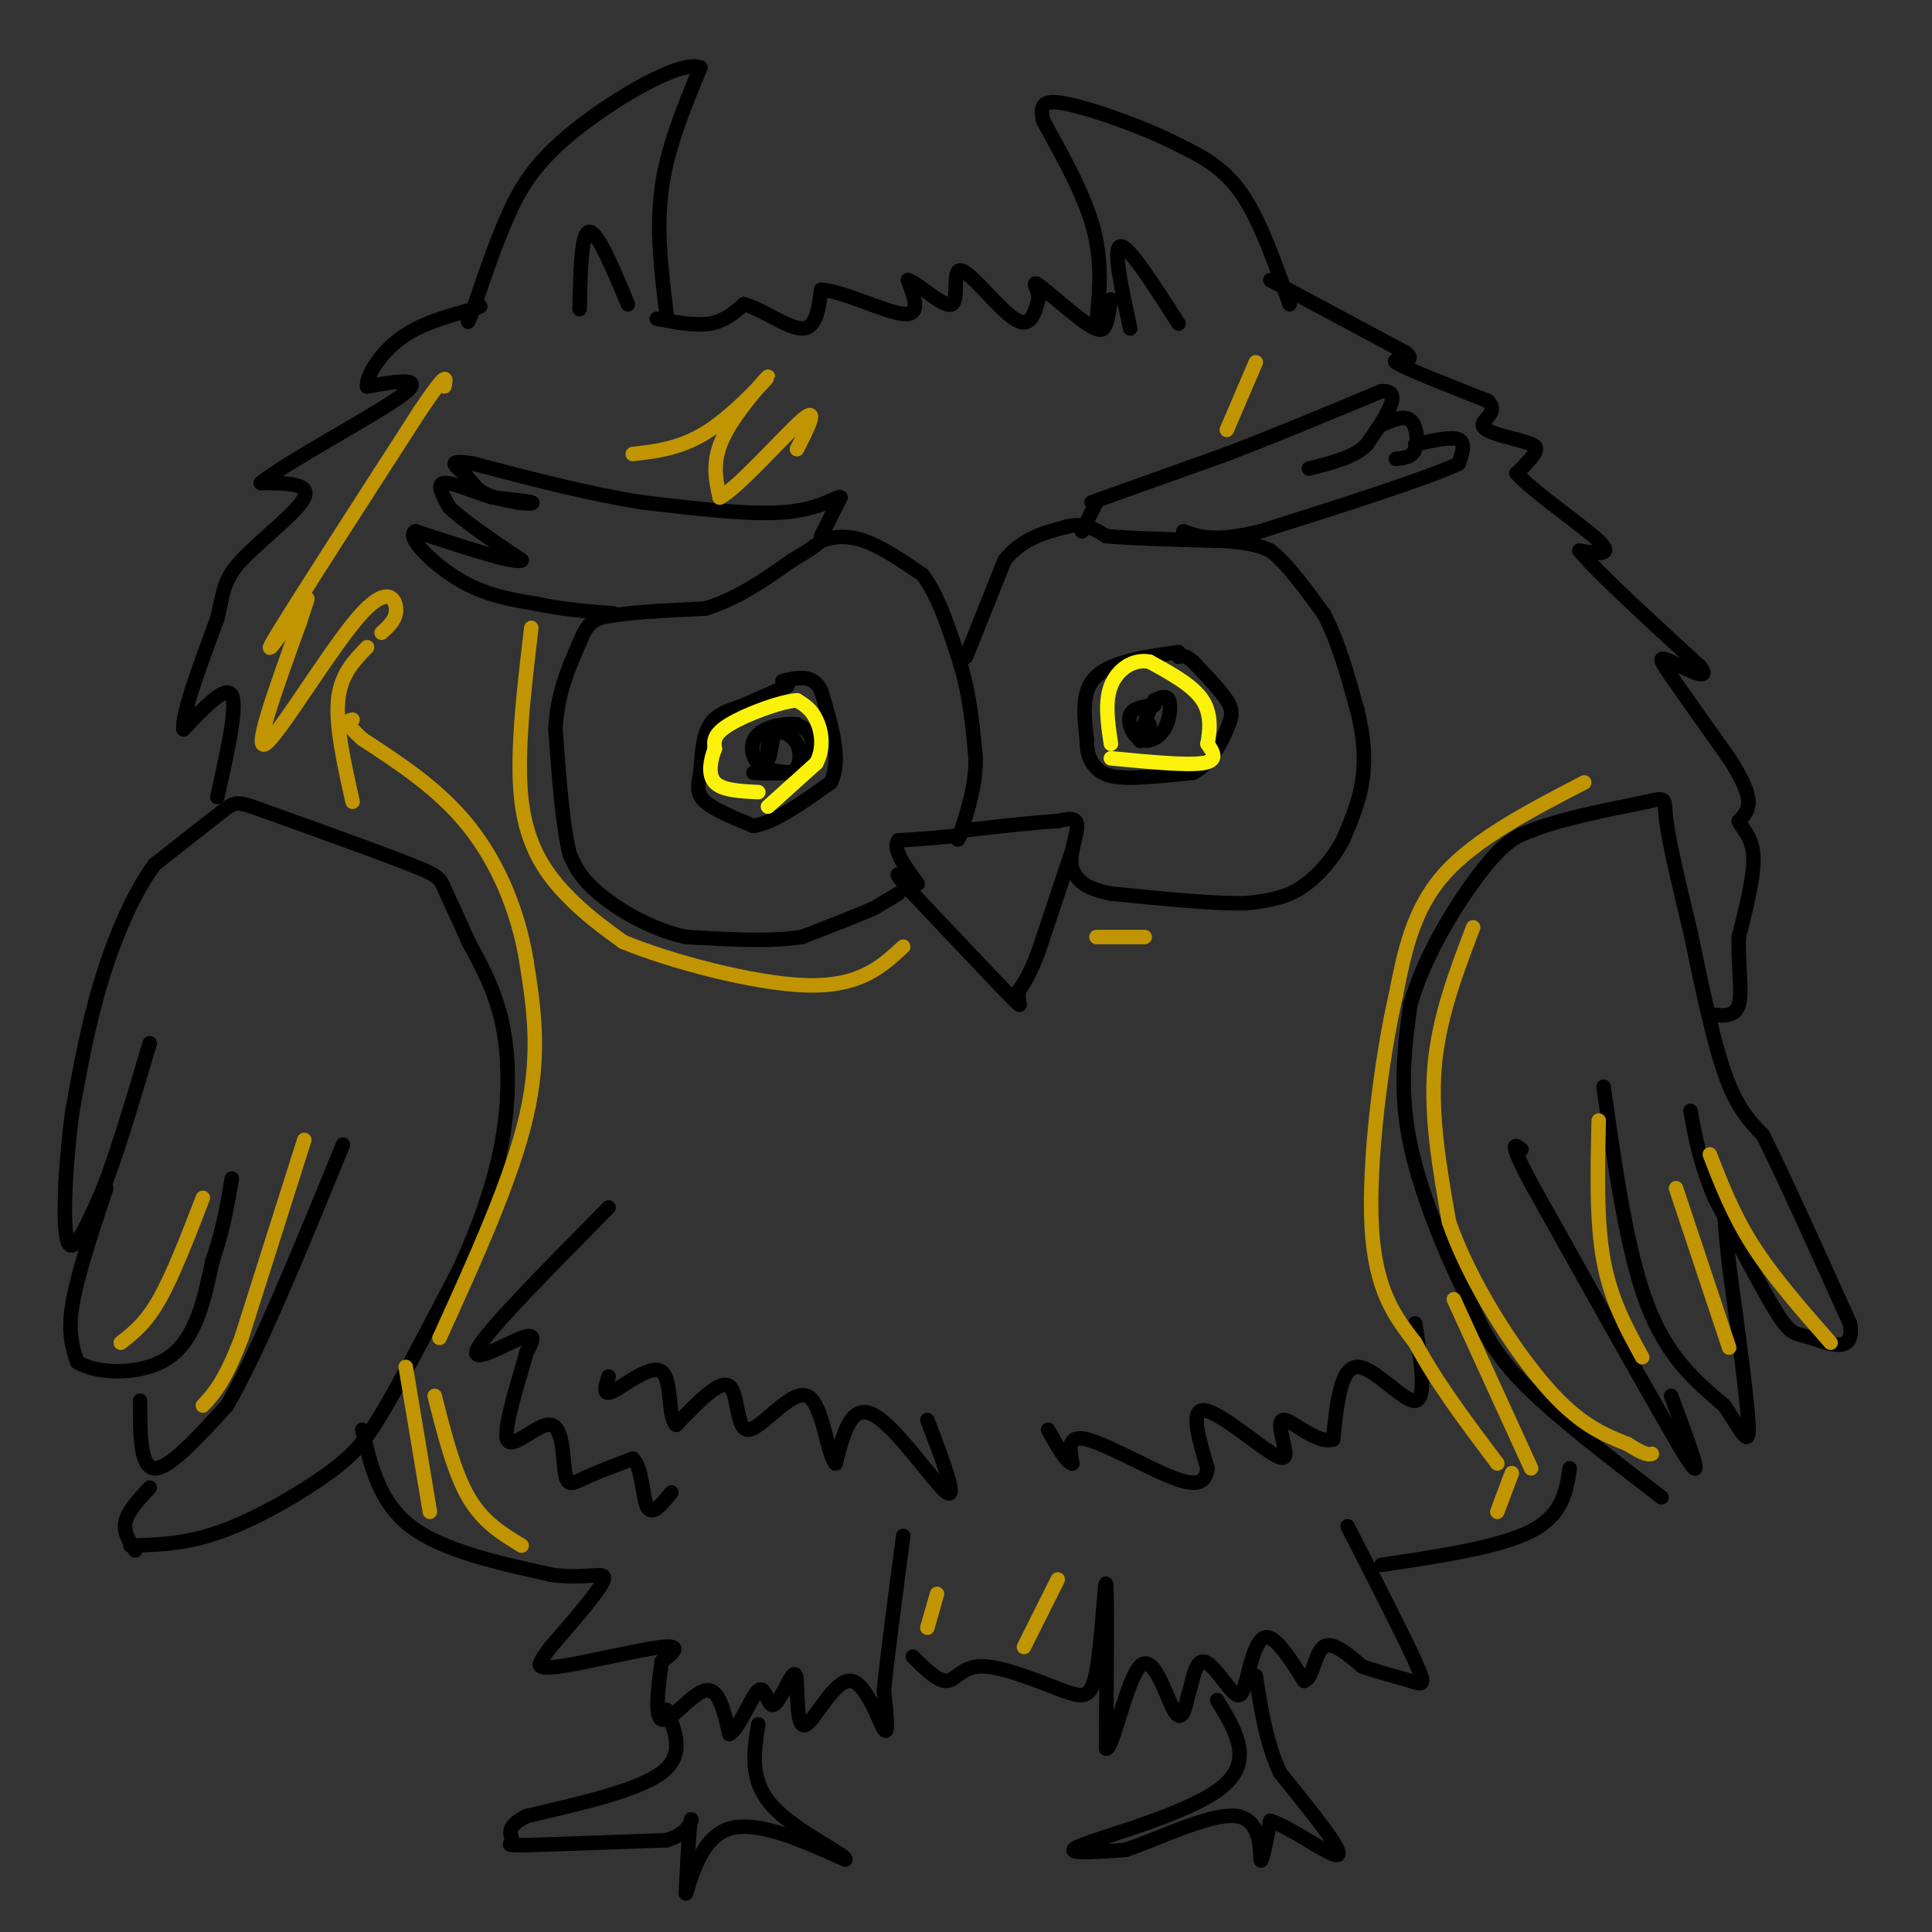 <svg viewBox='0 0 400 400' version='1.1' xmlns='http://www.w3.org/2000/svg' xmlns:xlink='http://www.w3.org/1999/xlink'><rect x="0" y="0" width="400" height="400" fill="#333333" stroke="none"/><g fill='none' stroke='#000000' stroke-width='3' stroke-linecap='round' stroke-linejoin='round'><path d='M186,185c0.000,0.000 -5.000,3.000 -5,3'/><path d='M181,188c-3.333,1.500 -9.167,3.750 -15,6'/><path d='M166,194c-6.500,1.000 -15.250,0.500 -24,0'/><path d='M142,194c-7.467,-1.644 -14.133,-5.756 -18,-9c-3.867,-3.244 -4.933,-5.622 -6,-8'/><path d='M118,177c-1.500,-5.667 -2.250,-15.833 -3,-26'/><path d='M115,151c0.333,-7.333 2.667,-12.667 5,-18'/><path d='M120,133c1.500,-3.833 2.750,-4.417 4,-5'/><path d='M124,128c4.333,-1.167 13.167,-1.583 22,-2'/><path d='M146,126c6.667,-2.000 12.333,-6.000 18,-10'/><path d='M164,116c4.000,-2.333 5.000,-3.167 6,-4'/><path d='M170,112c2.400,-0.933 5.400,-1.267 9,0c3.600,1.267 7.800,4.133 12,7'/><path d='M191,119c3.333,4.333 5.667,11.667 8,19'/><path d='M199,138c1.833,6.333 2.417,12.667 3,19'/><path d='M202,157c0.000,5.667 -1.500,10.333 -3,15'/><path d='M199,172c-0.667,2.667 -0.833,1.833 -1,1'/><path d='M198,173c-2.167,0.333 -7.083,0.667 -12,1'/><path d='M186,174c-1.333,1.667 1.333,5.333 4,9'/><path d='M200,136c0.000,0.000 8.000,-20.000 8,-20'/><path d='M208,116c3.500,-4.500 8.250,-5.750 13,-7'/><path d='M221,109c3.500,-0.833 5.750,0.583 8,2'/><path d='M229,111c5.500,0.500 15.250,0.750 25,1'/><path d='M254,112c5.667,0.500 7.333,1.250 9,2'/><path d='M263,114c3.333,2.500 7.167,7.750 11,13'/><path d='M274,127c3.000,5.500 5.000,12.750 7,20'/><path d='M281,147c1.489,5.911 1.711,10.689 1,15c-0.711,4.311 -2.356,8.156 -4,12'/><path d='M278,174c-2.133,3.956 -5.467,7.844 -9,10c-3.533,2.156 -7.267,2.578 -11,3'/><path d='M258,187c-6.500,0.167 -17.250,-0.917 -28,-2'/><path d='M230,185c-6.000,-1.167 -7.000,-3.083 -8,-5'/><path d='M222,180c-0.844,-2.733 1.044,-7.067 1,-9c-0.044,-1.933 -2.022,-1.467 -4,-1'/><path d='M219,170c-4.000,0.167 -12.000,1.083 -20,2'/><path d='M222,176c0.000,0.000 -7.000,21.000 -7,21'/><path d='M215,197c-1.833,4.833 -2.917,6.417 -4,8'/><path d='M211,205c-0.444,2.089 0.444,3.311 0,3c-0.444,-0.311 -2.222,-2.156 -4,-4'/><path d='M207,204c-3.667,-3.833 -10.833,-11.417 -18,-19'/><path d='M189,185c-3.500,-3.833 -3.250,-3.917 -3,-4'/><path d='M170,111c0.000,0.000 4.000,-8.000 4,-8'/><path d='M174,103c-0.489,-0.489 -3.711,2.289 -11,3c-7.289,0.711 -18.644,-0.644 -30,-2'/><path d='M133,104c-10.833,-1.667 -22.917,-4.833 -35,-8'/><path d='M98,96c-6.024,-1.000 -3.583,0.500 -2,2c1.583,1.500 2.310,3.000 4,4c1.690,1.000 4.345,1.500 7,2'/><path d='M107,104c2.111,0.356 3.889,0.244 3,0c-0.889,-0.244 -4.444,-0.622 -8,-1'/><path d='M102,103c-3.511,-1.044 -8.289,-3.156 -10,-3c-1.711,0.156 -0.356,2.578 1,5'/><path d='M93,105c2.667,2.667 8.833,6.833 15,11'/><path d='M108,116c-1.167,0.833 -11.583,-2.583 -22,-6'/><path d='M86,110c-2.133,1.067 3.533,6.733 9,10c5.467,3.267 10.733,4.133 16,5'/><path d='M111,125c5.333,1.167 10.667,1.583 16,2'/><path d='M226,104c0.000,0.000 28.000,-10.000 28,-10'/><path d='M254,94c10.000,-3.833 21.000,-8.417 32,-13'/><path d='M286,81c4.833,-0.333 0.917,5.333 -3,11'/><path d='M283,92c-2.500,2.667 -7.250,3.833 -12,5'/><path d='M286,88c2.333,-1.044 4.667,-2.089 6,-1c1.333,1.089 1.667,4.311 1,6c-0.667,1.689 -2.333,1.844 -4,2'/><path d='M293,92c3.750,-0.833 7.500,-1.667 9,-1c1.500,0.667 0.750,2.833 0,5'/><path d='M302,96c-6.833,3.167 -23.917,8.583 -41,14'/><path d='M261,110c-9.500,2.333 -12.750,1.167 -16,0'/><path d='M227,104c0.000,0.000 -3.000,6.000 -3,6'/><path d='M344,310c-10.750,-8.250 -21.500,-16.500 -28,-23c-6.500,-6.500 -8.750,-11.250 -11,-16'/><path d='M305,271c-4.600,-8.756 -10.600,-22.644 -13,-34c-2.400,-11.356 -1.200,-20.178 0,-29'/><path d='M292,208c2.889,-10.378 10.111,-21.822 15,-28c4.889,-6.178 7.444,-7.089 10,-8'/><path d='M317,172c5.667,-2.333 14.833,-4.167 24,-6'/><path d='M341,166c4.400,-1.067 3.400,-0.733 4,4c0.600,4.733 2.800,13.867 5,23'/><path d='M350,193c1.978,9.444 4.422,21.556 7,29c2.578,7.444 5.289,10.222 8,13'/><path d='M365,235c4.333,8.667 11.167,23.833 18,39'/><path d='M383,274c1.238,6.726 -4.667,4.042 -8,3c-3.333,-1.042 -4.095,-0.440 -7,-5c-2.905,-4.560 -7.952,-14.280 -13,-24'/><path d='M355,248c-3.000,-7.000 -4.000,-12.500 -5,-18'/><path d='M332,225c2.417,17.000 4.833,34.000 9,45c4.167,11.000 10.083,16.000 16,21'/><path d='M357,291c3.778,5.622 5.222,9.178 5,4c-0.222,-5.178 -2.111,-19.089 -4,-33'/><path d='M358,262c-0.833,-7.500 -0.917,-9.750 -1,-12'/><path d='M346,289c2.667,7.167 5.333,14.333 5,15c-0.333,0.667 -3.667,-5.167 -7,-11'/><path d='M344,293c-5.667,-9.833 -16.333,-28.917 -27,-48'/><path d='M317,245c-4.833,-9.167 -3.417,-8.083 -2,-7'/><path d='M27,320c5.810,-0.161 11.619,-0.321 19,-3c7.381,-2.679 16.333,-7.875 22,-12c5.667,-4.125 8.048,-7.179 12,-14c3.952,-6.821 9.476,-17.411 15,-28'/><path d='M95,263c4.274,-9.214 7.458,-18.250 9,-27c1.542,-8.750 1.440,-17.214 0,-24c-1.440,-6.786 -4.220,-11.893 -7,-17'/><path d='M97,195c-2.155,-4.952 -4.042,-8.833 -5,-11c-0.958,-2.167 -0.988,-2.619 -7,-5c-6.012,-2.381 -18.006,-6.690 -30,-11'/><path d='M55,168c-6.044,-2.200 -6.156,-2.200 -9,0c-2.844,2.200 -8.422,6.600 -14,11'/><path d='M32,179c-4.356,5.844 -8.244,14.956 -11,24c-2.756,9.044 -4.378,18.022 -6,27'/><path d='M15,230c-1.467,10.644 -2.133,23.756 -1,27c1.133,3.244 4.067,-3.378 7,-10'/><path d='M21,247c2.833,-6.833 6.417,-18.917 10,-31'/><path d='M22,246c-3.000,9.000 -6.000,18.000 -7,24c-1.000,6.000 0.000,9.000 1,12'/><path d='M16,282c3.978,2.533 13.422,2.867 19,-1c5.578,-3.867 7.289,-11.933 9,-20'/><path d='M44,261c2.167,-6.167 3.083,-11.583 4,-17'/><path d='M29,290c0.000,6.917 0.000,13.833 3,14c3.000,0.167 9.000,-6.417 15,-13'/><path d='M47,291c6.500,-11.167 15.250,-32.583 24,-54'/><path d='M31,308c-2.250,2.417 -4.500,4.833 -5,7c-0.500,2.167 0.750,4.083 2,6'/><path d='M75,296c1.750,7.500 3.500,15.000 10,20c6.500,5.000 17.750,7.500 29,10'/><path d='M114,326c7.444,1.156 11.556,-0.956 11,1c-0.556,1.956 -5.778,7.978 -11,14'/><path d='M114,341c-2.062,2.711 -1.718,2.490 -2,3c-0.282,0.510 -1.191,1.753 4,1c5.191,-0.753 16.483,-3.501 21,-4c4.517,-0.499 2.258,1.250 0,3'/><path d='M137,344c-0.476,3.643 -1.667,11.250 0,12c1.667,0.750 6.190,-5.357 9,-6c2.810,-0.643 3.905,4.179 5,9'/><path d='M151,359c2.011,-0.933 4.539,-7.766 6,-9c1.461,-1.234 1.855,3.129 3,3c1.145,-0.129 3.041,-4.751 4,-6c0.959,-1.249 0.979,0.876 1,3'/><path d='M165,350c0.174,2.780 0.108,8.230 2,7c1.892,-1.230 5.740,-9.139 9,-9c3.260,0.139 5.931,8.325 7,10c1.069,1.675 0.534,-3.163 0,-8'/><path d='M183,350c0.667,-6.667 2.333,-19.333 4,-32'/><path d='M189,343c2.556,2.556 5.111,5.111 7,5c1.889,-0.111 3.111,-2.889 7,-3c3.889,-0.111 10.444,2.444 17,5'/><path d='M220,350c4.095,1.345 5.833,2.208 7,-4c1.167,-6.208 1.762,-19.488 2,-18c0.238,1.488 0.119,17.744 0,34'/><path d='M229,362c1.202,0.845 4.208,-14.042 7,-17c2.792,-2.958 5.369,6.012 7,9c1.631,2.988 2.315,-0.006 3,-3'/><path d='M246,351c0.818,-2.400 1.363,-6.900 3,-7c1.637,-0.100 4.367,4.200 6,6c1.633,1.800 2.171,1.100 3,-2c0.829,-3.100 1.951,-8.600 4,-9c2.049,-0.400 5.024,4.300 8,9'/><path d='M270,348c1.778,-0.333 2.222,-5.667 4,-7c1.778,-1.333 4.889,1.333 8,4'/><path d='M282,345c3.274,1.202 7.458,2.208 10,3c2.542,0.792 3.440,1.369 1,-4c-2.440,-5.369 -8.220,-16.685 -14,-28'/><path d='M286,324c12.250,-1.833 24.500,-3.667 31,-7c6.500,-3.333 7.250,-8.167 8,-13'/><path d='M293,274c1.222,7.867 2.444,15.733 0,16c-2.444,0.267 -8.556,-7.067 -12,-7c-3.444,0.067 -4.222,7.533 -5,15'/><path d='M276,298c-3.047,1.095 -8.165,-3.668 -10,-4c-1.835,-0.332 -0.389,3.767 0,6c0.389,2.233 -0.280,2.601 -4,0c-3.720,-2.601 -10.491,-8.172 -13,-8c-2.509,0.172 -0.754,6.086 1,12'/><path d='M250,304c-0.393,2.845 -1.875,3.958 -7,2c-5.125,-1.958 -13.893,-6.988 -18,-8c-4.107,-1.012 -3.554,1.994 -3,5'/><path d='M222,303c-1.333,-0.333 -3.167,-3.667 -5,-7'/><path d='M192,294c3.178,8.333 6.356,16.667 4,15c-2.356,-1.667 -10.244,-13.333 -15,-16c-4.756,-2.667 -6.378,3.667 -8,10'/><path d='M173,303c-1.898,-2.217 -2.643,-12.759 -6,-14c-3.357,-1.241 -9.327,6.820 -12,7c-2.673,0.180 -2.049,-7.520 -4,-9c-1.951,-1.480 -6.475,3.260 -11,8'/><path d='M140,295c-1.798,-1.524 -0.792,-9.333 -3,-11c-2.208,-1.667 -7.631,2.810 -10,4c-2.369,1.190 -1.685,-0.905 -1,-3'/><path d='M126,250c-12.378,12.533 -24.756,25.067 -27,29c-2.244,3.933 5.644,-0.733 9,-2c3.356,-1.267 2.178,0.867 1,3'/><path d='M109,280c-1.257,4.878 -4.900,15.572 -4,18c0.900,2.428 6.344,-3.411 9,-3c2.656,0.411 2.523,7.072 3,10c0.477,2.928 1.565,2.122 4,1c2.435,-1.122 6.218,-2.561 10,-4'/><path d='M131,302c2.000,1.733 2.000,8.067 3,10c1.000,1.933 3.000,-0.533 5,-3'/><path d='M138,354c1.917,4.667 3.833,9.333 -1,13c-4.833,3.667 -16.417,6.333 -28,9'/><path d='M109,376c-4.845,2.452 -2.958,4.083 -3,5c-0.042,0.917 -2.012,1.119 3,1c5.012,-0.119 17.006,-0.560 29,-1'/><path d='M138,381c5.667,-1.711 5.333,-5.489 5,-4c-0.333,1.489 -0.667,8.244 -1,15'/><path d='M142,392c0.511,-0.822 2.289,-10.378 8,-13c5.711,-2.622 15.356,1.689 25,6'/><path d='M175,385c0.689,-0.756 -10.089,-5.644 -15,-11c-4.911,-5.356 -3.956,-11.178 -3,-17'/><path d='M252,352c3.844,6.289 7.689,12.578 1,18c-6.689,5.422 -23.911,9.978 -29,12c-5.089,2.022 1.956,1.511 9,1'/><path d='M233,383c6.321,-2.060 17.625,-7.708 23,-7c5.375,0.708 4.821,7.774 5,9c0.179,1.226 1.089,-3.387 2,-8'/><path d='M263,377c3.956,1.067 12.844,7.733 14,7c1.156,-0.733 -5.422,-8.867 -12,-17'/><path d='M265,367c-2.833,-6.167 -3.917,-13.083 -5,-20'/><path d='M45,165c2.083,-9.333 4.167,-18.667 3,-21c-1.167,-2.333 -5.583,2.333 -10,7'/><path d='M38,151c-0.500,-2.667 3.250,-12.833 7,-23'/><path d='M45,128c1.333,-5.536 1.167,-7.875 5,-12c3.833,-4.125 11.667,-10.036 13,-13c1.333,-2.964 -3.833,-2.982 -9,-3'/><path d='M54,100c5.356,-4.378 23.244,-13.822 29,-18c5.756,-4.178 -0.622,-3.089 -7,-2'/><path d='M76,80c-0.200,-2.267 2.800,-6.933 7,-10c4.200,-3.067 9.600,-4.533 15,-6'/><path d='M98,64c2.500,-1.000 1.250,-0.500 0,0'/><path d='M136,66c4.000,0.750 8.000,1.500 11,1c3.000,-0.500 5.000,-2.250 7,-4'/><path d='M154,63c3.578,0.844 9.022,4.956 12,5c2.978,0.044 3.489,-3.978 4,-8'/><path d='M170,60c4.356,0.178 13.244,4.622 17,5c3.756,0.378 2.378,-3.311 1,-7'/><path d='M188,58c2.231,0.646 7.309,5.761 9,5c1.691,-0.761 -0.006,-7.397 2,-7c2.006,0.397 7.716,7.828 11,10c3.284,2.172 4.142,-0.914 5,-4'/><path d='M215,62c0.228,-1.767 -1.702,-4.185 0,-3c1.702,1.185 7.035,5.973 10,8c2.965,2.027 3.561,1.293 4,0c0.439,-1.293 0.719,-3.147 1,-5'/><path d='M263,58c0.000,0.000 28.000,15.000 28,15'/><path d='M291,73c3.067,2.422 -3.267,0.978 -2,2c1.267,1.022 10.133,4.511 19,8'/><path d='M308,83c2.422,2.222 -1.022,3.778 -1,5c0.022,1.222 3.511,2.111 7,3'/><path d='M314,91c2.156,0.689 4.044,0.911 4,2c-0.044,1.089 -2.022,3.044 -4,5'/><path d='M314,98c3.333,3.800 13.667,10.800 17,14c3.333,3.200 -0.333,2.600 -4,2'/><path d='M327,114c3.500,4.333 14.250,14.167 25,24'/><path d='M352,138c2.655,3.512 -3.208,0.292 -6,-1c-2.792,-1.292 -2.512,-0.655 0,3c2.512,3.655 7.256,10.327 12,17'/><path d='M358,157c2.844,4.467 3.956,7.133 4,9c0.044,1.867 -0.978,2.933 -2,4'/><path d='M360,170c0.489,1.422 2.711,2.978 3,7c0.289,4.022 -1.356,10.511 -3,17'/><path d='M360,194c-0.200,5.667 0.800,11.333 0,14c-0.800,2.667 -3.400,2.333 -6,2'/><path d='M267,63c-3.083,-8.750 -6.167,-17.500 -10,-23c-3.833,-5.500 -8.417,-7.750 -13,-10'/><path d='M244,30c-6.345,-3.321 -15.708,-6.625 -21,-8c-5.292,-1.375 -6.512,-0.821 -7,0c-0.488,0.821 -0.244,1.911 0,3'/><path d='M216,25c2.178,4.200 7.622,13.200 10,21c2.378,7.800 1.689,14.400 1,21'/><path d='M234,68c-1.833,-8.417 -3.667,-16.833 -2,-17c1.667,-0.167 6.833,7.917 12,16'/><path d='M138,65c-1.083,-8.750 -2.167,-17.500 -1,-26c1.167,-8.500 4.583,-16.750 8,-25'/><path d='M145,14c-3.893,-1.774 -17.625,6.292 -26,13c-8.375,6.708 -11.393,12.060 -14,18c-2.607,5.940 -4.804,12.470 -7,19'/><path d='M98,64c-1.333,3.500 -1.167,2.750 -1,2'/><path d='M120,64c0.167,-7.917 0.333,-15.833 2,-16c1.667,-0.167 4.833,7.417 8,15'/><path d='M156,160c3.933,0.178 7.867,0.356 10,-1c2.133,-1.356 2.467,-4.244 2,-6c-0.467,-1.756 -1.733,-2.378 -3,-3'/><path d='M165,150c-2.190,-0.345 -6.167,0.292 -8,2c-1.833,1.708 -1.524,4.488 0,6c1.524,1.512 4.262,1.756 7,2'/><path d='M164,160c1.593,-0.836 2.077,-3.925 1,-6c-1.077,-2.075 -3.713,-3.136 -5,-2c-1.287,1.136 -1.225,4.467 -1,5c0.225,0.533 0.612,-1.734 1,-4'/><path d='M160,153c0.167,-0.667 0.083,-0.333 0,0'/><path d='M163,142c0.000,0.000 -9.000,4.000 -9,4'/><path d='M154,146c-2.867,1.067 -5.533,1.733 -7,4c-1.467,2.267 -1.733,6.133 -2,10'/><path d='M145,160c-0.533,2.667 -0.867,4.333 1,6c1.867,1.667 5.933,3.333 10,5'/><path d='M156,171c4.333,-0.667 10.167,-4.833 16,-9'/><path d='M172,162c2.333,-4.667 0.167,-11.833 -2,-19'/><path d='M170,143c-1.667,-3.500 -4.833,-2.750 -8,-2'/><path d='M239,146c-2.201,0.266 -4.402,0.533 -5,2c-0.598,1.467 0.407,4.136 2,5c1.593,0.864 3.775,-0.075 5,-2c1.225,-1.925 1.493,-4.836 1,-6c-0.493,-1.164 -1.746,-0.582 -3,0'/><path d='M239,145c-1.222,1.911 -2.778,6.689 -3,8c-0.222,1.311 0.889,-0.844 2,-3'/><path d='M244,135c-6.917,1.000 -13.833,2.000 -17,5c-3.167,3.000 -2.583,8.000 -2,13'/><path d='M225,153c-0.048,3.238 0.833,4.833 2,6c1.167,1.167 2.619,1.905 6,2c3.381,0.095 8.690,-0.452 14,-1'/><path d='M247,160c3.667,-1.929 5.833,-6.250 7,-9c1.167,-2.750 1.333,-3.929 0,-6c-1.333,-2.071 -4.167,-5.036 -7,-8'/><path d='M247,137c-1.667,-1.500 -2.333,-1.250 -3,-1'/></g>
<g fill='none' stroke='#C09501' stroke-width='3' stroke-linecap='round' stroke-linejoin='round'><path d='M63,236c0.000,0.000 -13.000,41.000 -13,41'/><path d='M50,277c-3.500,9.167 -5.750,11.583 -8,14'/><path d='M42,248c-3.083,8.000 -6.167,16.000 -9,21c-2.833,5.000 -5.417,7.000 -8,9'/><path d='M305,192c-3.583,9.417 -7.167,18.833 -8,29c-0.833,10.167 1.083,21.083 3,32'/><path d='M300,253c4.156,12.000 13.044,26.000 20,34c6.956,8.000 11.978,10.000 17,12'/><path d='M337,299c3.667,2.333 4.333,2.167 5,2'/><path d='M331,232c-0.250,10.417 -0.500,20.833 1,29c1.500,8.167 4.750,14.083 8,20'/><path d='M347,246c0.000,0.000 11.000,33.000 11,33'/><path d='M354,239c2.417,6.250 4.833,12.500 9,19c4.167,6.500 10.083,13.250 16,20'/><path d='M328,162c-11.250,5.833 -22.500,11.667 -29,19c-6.500,7.333 -8.250,16.167 -10,25'/><path d='M289,206c-3.067,13.489 -5.733,34.711 -5,48c0.733,13.289 4.867,18.644 9,24'/><path d='M293,278c4.333,8.167 10.667,16.583 17,25'/><path d='M301,269c0.000,0.000 16.000,35.000 16,35'/><path d='M313,305c0.000,0.000 -3.000,8.000 -3,8'/><path d='M219,327c0.000,0.000 -7.000,14.000 -7,14'/><path d='M194,330c0.000,0.000 -2.000,7.000 -2,7'/><path d='M108,320c-4.000,-2.417 -8.000,-4.833 -11,-10c-3.000,-5.167 -5.000,-13.083 -7,-21'/><path d='M89,313c0.000,0.000 -5.000,-30.000 -5,-30'/><path d='M91,277c7.500,-16.500 15.000,-33.000 18,-46c3.000,-13.000 1.500,-22.500 0,-32'/><path d='M109,199c-1.689,-10.400 -5.911,-20.400 -12,-28c-6.089,-7.600 -14.044,-12.800 -22,-18'/><path d='M75,153c-4.000,-3.667 -3.000,-3.833 -2,-4'/><path d='M73,166c-1.750,-7.833 -3.500,-15.667 -3,-21c0.500,-5.333 3.250,-8.167 6,-11'/><path d='M79,131c1.565,-1.417 3.131,-2.833 3,-5c-0.131,-2.167 -1.958,-5.083 -8,2c-6.042,7.083 -16.298,24.167 -19,26c-2.702,1.833 2.149,-11.583 7,-25'/><path d='M62,129c1.738,-5.464 2.583,-6.625 0,-3c-2.583,3.625 -8.595,12.036 -5,6c3.595,-6.036 16.798,-26.518 30,-47'/><path d='M87,85c5.833,-8.667 5.417,-6.833 5,-5'/><path d='M131,94c5.143,-0.589 10.286,-1.179 16,-5c5.714,-3.821 12.000,-10.875 12,-11c0.000,-0.125 -6.286,6.679 -9,12c-2.714,5.321 -1.857,9.161 -1,13'/><path d='M149,103c3.667,-1.800 13.333,-12.800 17,-16c3.667,-3.200 1.333,1.400 -1,6'/><path d='M254,89c0.000,0.000 6.000,-14.000 6,-14'/><path d='M110,130c-1.578,13.311 -3.156,26.622 -2,36c1.156,9.378 5.044,14.822 9,19c3.956,4.178 7.978,7.089 12,10'/><path d='M129,195c9.422,3.911 26.978,8.689 38,9c11.022,0.311 15.511,-3.844 20,-8'/><path d='M227,194c0.000,0.000 10.000,0.000 10,0'/></g>
<g fill='none' stroke='#FBF20B' stroke-width='3' stroke-linecap='round' stroke-linejoin='round'><path d='M159,167c0.000,0.000 10.000,-9.000 10,-9'/><path d='M169,158c1.733,-3.222 1.067,-6.778 0,-9c-1.067,-2.222 -2.533,-3.111 -4,-4'/><path d='M165,145c-3.600,0.267 -10.600,2.933 -14,5c-3.400,2.067 -3.200,3.533 -3,5'/><path d='M148,155c-0.867,2.244 -1.533,5.356 0,7c1.533,1.644 5.267,1.822 9,2'/><path d='M230,157c7.833,0.750 15.667,1.500 19,1c3.333,-0.500 2.167,-2.250 1,-4'/><path d='M250,154c0.422,-2.267 0.978,-5.933 -1,-9c-1.978,-3.067 -6.489,-5.533 -11,-8'/><path d='M238,137c-3.489,-0.667 -6.711,1.667 -8,5c-1.289,3.333 -0.644,7.667 0,12'/></g>
</svg>